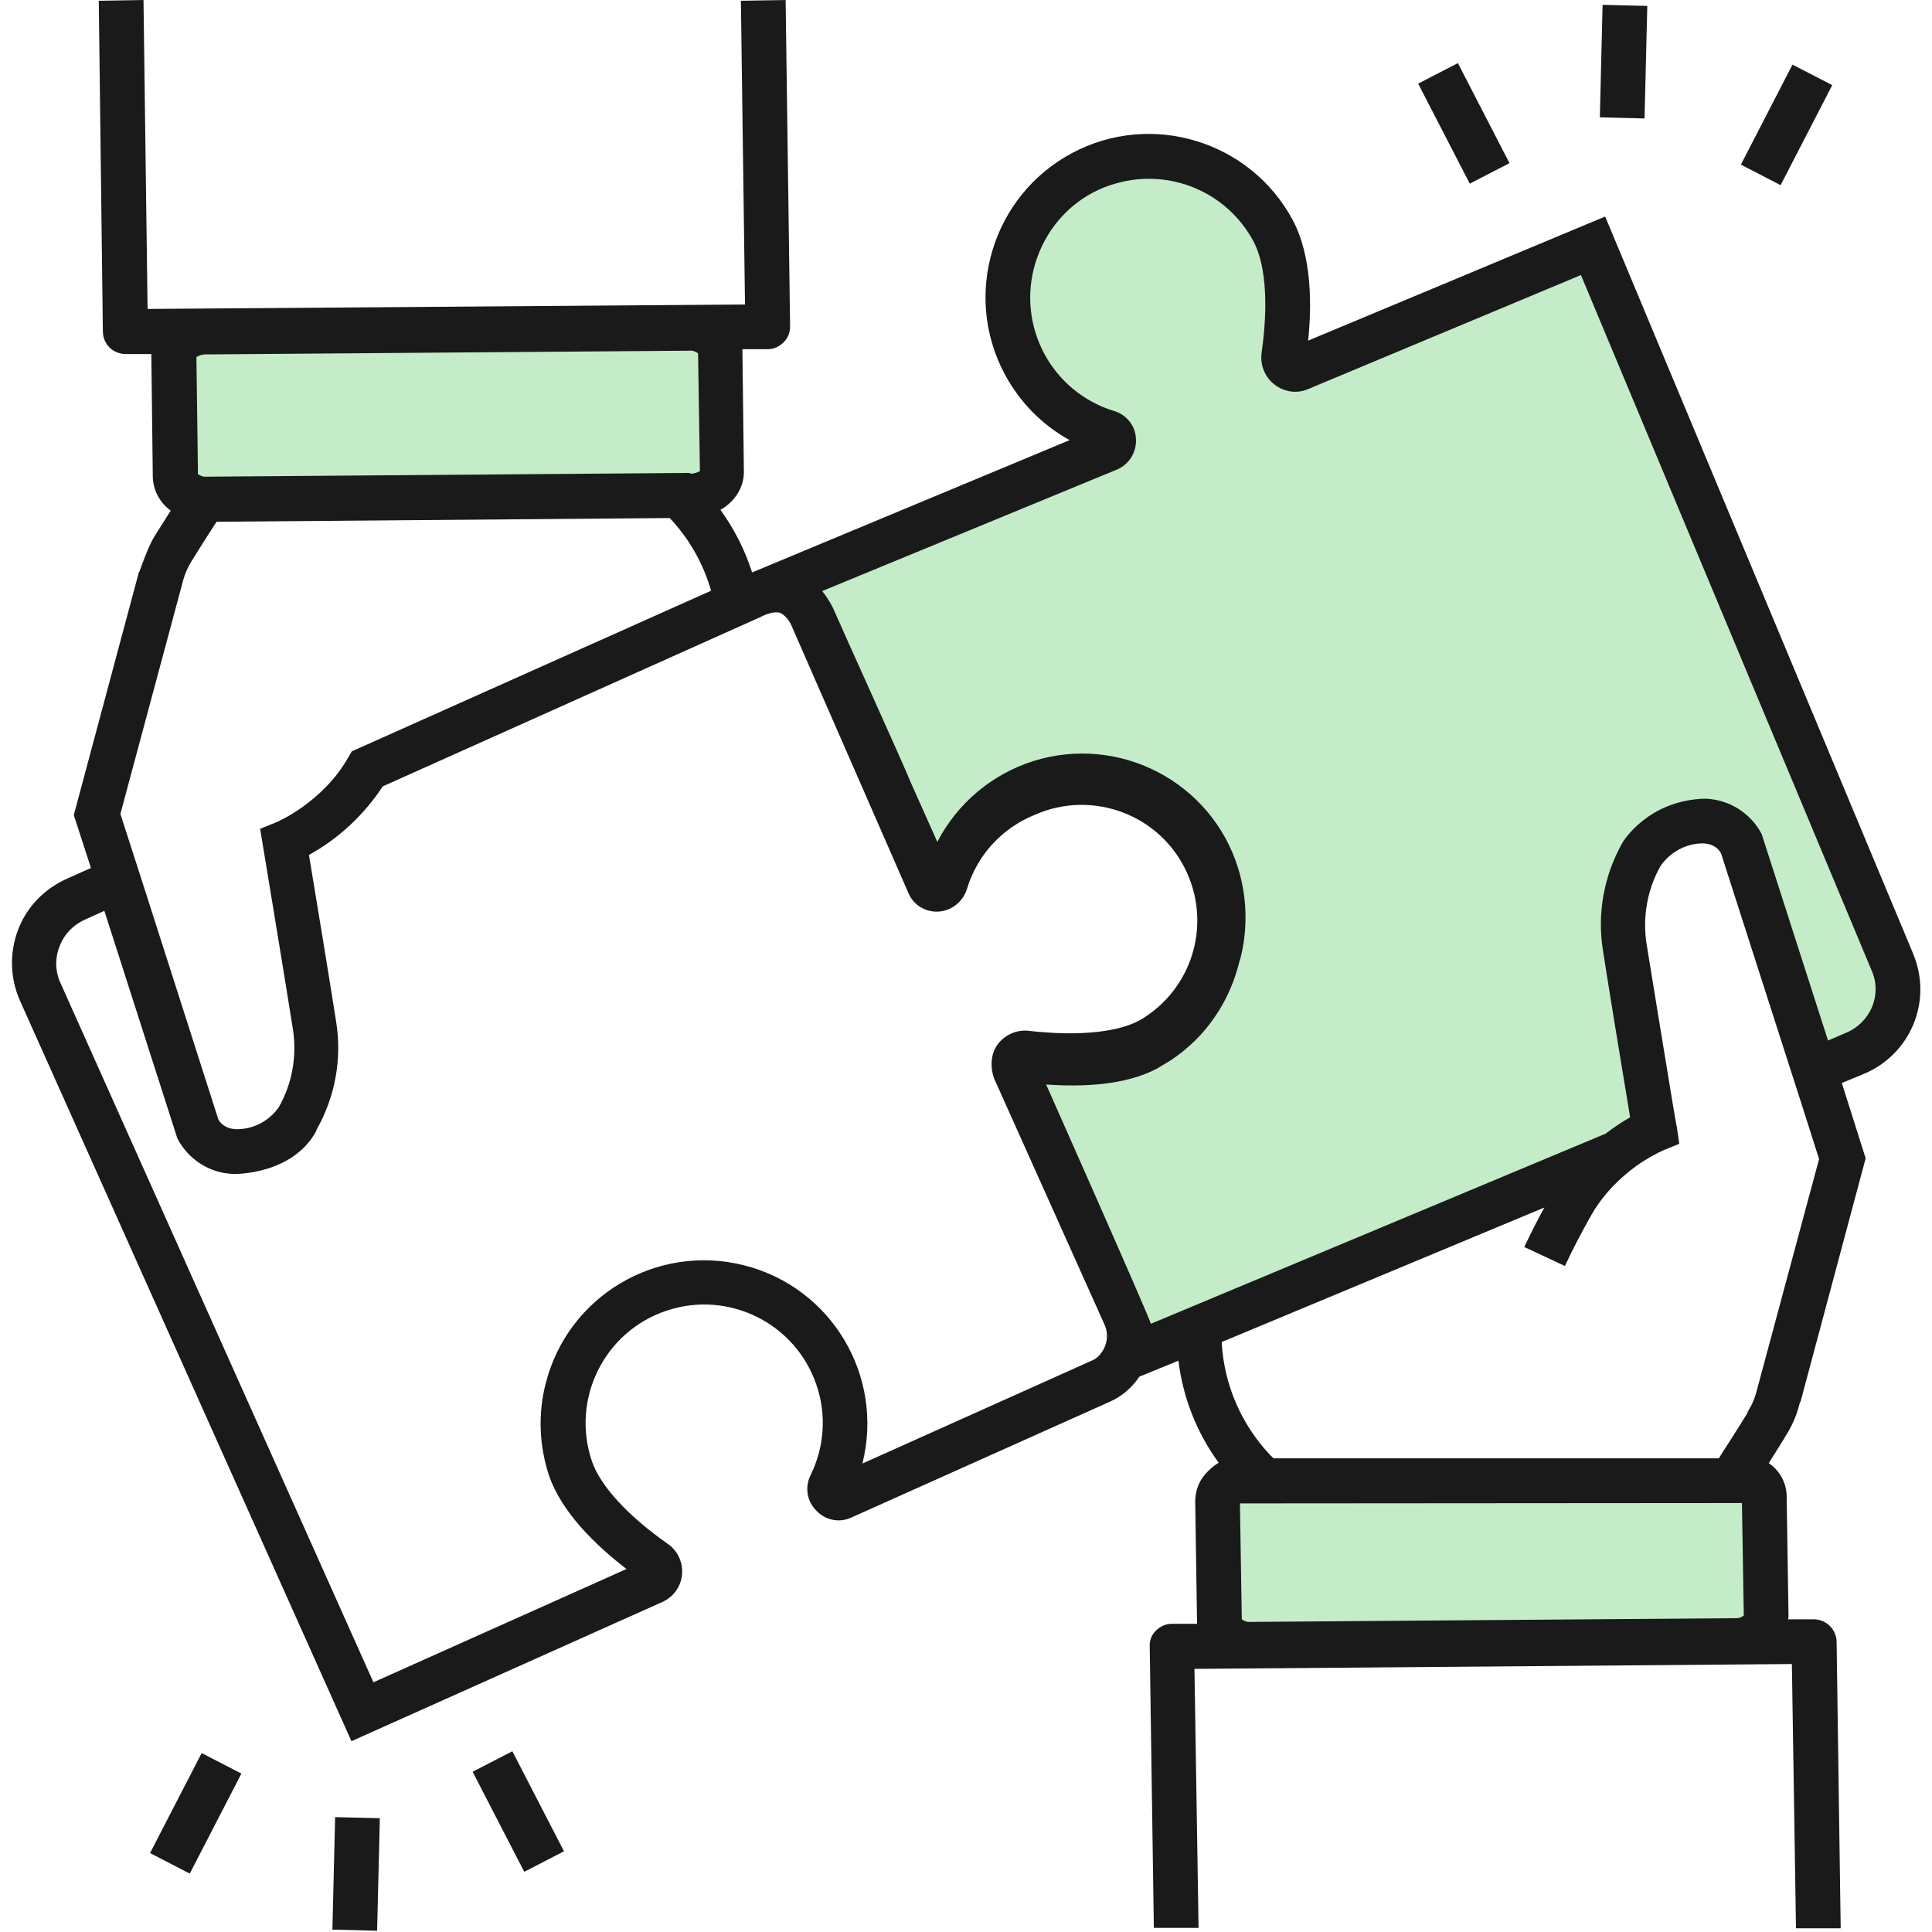 <svg xmlns="http://www.w3.org/2000/svg" width="80" height="80" viewBox="0 0 80 80" fill="none"><g clip-path="url(#clip0_7620_6519)"><path d="M38.5 36.5L32.5 24.5L46 18C40.8 15.6 41.5 10.667 42.5 8.5C45.7 4.9 50.5 7 52.5 8.5C53.7 9.7 54 13.333 54 15L66 10.5L78.5 40C78.9 42.8 76.333 44.167 75 44.5L71 33.5C68.2 33.5 67.167 36.167 67 37.5L68.5 47L64 49.5L47.5 56.5L42.5 43.5H47.5C51.5 41.9 50.167 36.833 49 34.5C45 29.3 40.333 33.667 38.5 36.5Z" fill="#C4ECC8"></path><path d="M29.5 14H7.5V20H29.5V14Z" fill="#C4ECC8"></path><path d="M73 62H51V68H73V62Z" fill="#C4ECC8"></path><path d="M79.213 39.475L66.466 8.966L54.167 14.105C54.321 12.654 54.321 10.602 53.534 9.12C51.775 5.833 47.67 4.583 44.383 6.343C41.096 8.102 39.846 12.207 41.605 15.494C42.222 16.651 43.148 17.593 44.29 18.225L31.142 23.704C30.849 22.778 30.401 21.898 29.831 21.111C30 21.018 30.139 20.91 30.278 20.772C30.602 20.448 30.803 20.015 30.803 19.552L30.741 14.46H31.79C32.037 14.46 32.269 14.352 32.438 14.182C32.624 14.012 32.716 13.765 32.716 13.518L32.531 0L30.679 0.031L30.849 12.608L6.111 12.793L5.942 0L4.09 0.031L4.26 13.75C4.275 14.259 4.676 14.645 5.185 14.661H6.266C6.266 14.707 6.327 19.753 6.327 19.753C6.343 20.309 6.621 20.818 7.068 21.142L6.389 22.222C6.127 22.639 5.772 23.673 5.772 23.673H5.756L3.056 33.75L3.766 35.941L2.763 36.389C1.837 36.806 1.096 37.562 0.741 38.519C0.386 39.475 0.417 40.525 0.834 41.451L14.553 72.099L27.408 66.343C27.871 66.142 28.195 65.71 28.241 65.201C28.287 64.691 28.056 64.198 27.639 63.92C25.988 62.762 24.846 61.512 24.506 60.494C23.642 57.932 25.016 55.139 27.593 54.275C30.155 53.41 32.948 54.784 33.812 57.361C34.229 58.58 34.136 59.923 33.565 61.08C33.318 61.574 33.411 62.16 33.797 62.546C34.167 62.947 34.753 63.071 35.247 62.84L45.926 58.056C46.435 57.84 46.867 57.469 47.176 57.006L48.797 56.343C48.982 57.87 49.553 59.321 50.463 60.571C50.294 60.664 50.155 60.787 50.016 60.926C49.676 61.25 49.491 61.697 49.491 62.16L49.568 67.238H48.519C48.272 67.238 48.04 67.346 47.871 67.515C47.685 67.685 47.593 67.932 47.608 68.179L47.778 79.83H49.63L49.46 69.105L74.198 68.904L74.368 79.846H76.219L76.05 67.978C76.034 67.469 75.633 67.068 75.124 67.052H74.043C74.043 67.022 74.059 66.975 74.059 66.944L73.982 61.975C73.982 61.42 73.704 60.895 73.241 60.586C73.596 60.015 73.874 59.583 73.92 59.491C74.182 59.09 74.383 58.642 74.506 58.164L74.537 58.056H74.553L77.253 47.963L76.266 44.846L77.161 44.475C79.105 43.673 80.031 41.466 79.229 39.522C79.229 39.506 79.213 39.491 79.213 39.475ZM14.568 31.111L14.414 31.373C13.364 33.225 11.466 34.043 11.451 34.043L10.772 34.321C10.772 34.321 11.837 40.756 12.13 42.623C12.3 43.735 12.099 44.877 11.543 45.849C11.142 46.42 10.494 46.759 9.8 46.759C9.321 46.744 9.121 46.497 9.043 46.358L6.034 36.96L5.463 35.185L4.985 33.704L7.593 23.997C7.67 23.719 7.793 23.457 7.948 23.21C7.948 23.21 8.426 22.438 8.966 21.605L27.732 21.451C28.534 22.299 29.121 23.333 29.445 24.46L14.568 31.111ZM28.611 19.614H28.581V19.583L8.565 19.738C8.426 19.753 8.303 19.707 8.195 19.63V19.444L8.133 14.784C8.241 14.722 8.364 14.676 8.488 14.676L28.534 14.522C28.673 14.506 28.797 14.553 28.905 14.63L28.982 19.506C28.874 19.568 28.735 19.614 28.611 19.614ZM45.17 56.358L35.71 60.602C36.621 56.975 34.429 53.303 30.803 52.392C27.176 51.481 23.503 53.673 22.593 57.299C22.269 58.549 22.331 59.877 22.732 61.096C23.256 62.623 24.661 63.981 25.942 64.969L15.463 69.66L2.5 40.694C2.284 40.216 2.269 39.676 2.469 39.182C2.655 38.688 3.025 38.303 3.503 38.086L4.321 37.716L7.346 47.145C7.809 48.025 8.704 48.596 9.707 48.611C9.707 48.611 12.114 48.657 13.102 46.821V46.79C13.874 45.432 14.167 43.858 13.92 42.315C13.688 40.833 13.056 36.96 12.793 35.401C14.028 34.722 15.077 33.735 15.849 32.562L31.513 25.54C31.513 25.54 31.945 25.293 32.284 25.37C32.485 25.448 32.67 25.679 32.763 25.88L37.608 36.96C37.809 37.469 38.318 37.778 38.858 37.747C39.398 37.716 39.861 37.346 40.031 36.836C40.448 35.432 41.466 34.306 42.824 33.75C45.232 32.67 48.071 33.735 49.151 36.142C50.155 38.364 49.337 40.972 47.238 42.222C45.895 42.978 43.55 42.793 42.608 42.685C42.114 42.623 41.621 42.84 41.312 43.241C41.312 43.256 40.864 43.765 41.158 44.645L45.741 54.861C45.911 55.247 45.849 55.71 45.587 56.034C45.494 56.173 45.34 56.296 45.17 56.358ZM72.13 62.238L72.207 66.898C72.099 66.975 71.976 67.022 71.837 67.006L51.79 67.16C51.651 67.176 51.528 67.13 51.42 67.052L51.343 62.253L72.13 62.238ZM72.716 57.685C72.639 57.963 72.516 58.225 72.361 58.472V58.503C72.361 58.503 71.898 59.259 71.358 60.093L71.173 60.386H52.732L52.577 60.231C51.389 58.966 50.679 57.315 50.587 55.571L63.951 50C63.658 50.525 63.38 51.08 63.117 51.636L64.8 52.423C65.139 51.697 65.51 50.988 65.895 50.309C66.281 49.63 66.806 49.043 67.408 48.549C67.855 48.179 68.334 47.886 68.858 47.639L69.537 47.361L69.429 46.636C69.414 46.62 69.368 46.281 69.275 45.772C68.997 44.105 68.411 40.494 68.179 39.074C68.01 37.963 68.21 36.821 68.766 35.849C69.167 35.278 69.815 34.923 70.51 34.923C70.988 34.938 71.189 35.185 71.266 35.34L73.982 43.796L74.553 45.571L75.324 47.994L72.716 57.685ZM77.516 41.697C77.315 42.176 76.929 42.562 76.451 42.762L75.695 43.086L72.948 34.537C72.485 33.657 71.59 33.102 70.602 33.071C68.226 33.133 67.192 34.877 67.192 34.877C66.42 36.235 66.127 37.809 66.374 39.352C66.605 40.849 67.238 44.707 67.5 46.265C67.145 46.466 66.806 46.697 66.482 46.944L47.655 54.815C47.608 54.568 43.318 44.907 43.318 44.907C44.846 45.015 46.605 44.938 47.917 44.244L48.503 43.889C49.213 43.41 49.831 42.809 50.309 42.099L50.51 41.79C50.864 41.204 51.127 40.571 51.297 39.907C51.312 39.877 51.312 39.846 51.312 39.815H51.327C51.497 39.213 51.574 38.596 51.574 37.963C51.574 37.284 51.466 36.59 51.266 35.941C50.155 32.377 46.358 30.401 42.794 31.512C41.081 32.053 39.645 33.256 38.812 34.861L37.716 32.407C37.361 31.528 35 26.343 34.476 25.139C34.352 24.907 34.213 24.676 34.044 24.475L46.25 19.444C46.76 19.228 47.068 18.719 47.037 18.179C47.022 17.639 46.651 17.176 46.142 17.022C43.55 16.235 42.084 13.503 42.871 10.895C42.948 10.648 43.04 10.417 43.148 10.185C43.75 8.92 44.861 7.963 46.219 7.593C48.442 6.96 50.803 7.948 51.898 9.985C52.624 11.343 52.377 13.673 52.238 14.614C52.176 15.123 52.377 15.617 52.778 15.926C53.179 16.235 53.704 16.312 54.167 16.111L65.463 11.389L77.5 40.185C77.716 40.664 77.716 41.219 77.516 41.697Z" fill="#1A1A1A"></path><path d="M21.216 72.516L19.57 73.365L21.708 77.507L23.353 76.657L21.216 72.516Z" fill="#1A1A1A"></path><path d="M8.35 72.591L6.213 76.732L7.858 77.581L9.996 73.44L8.35 72.591Z" fill="#1A1A1A"></path><path d="M13.877 75.243L13.764 79.902L15.615 79.948L15.729 75.288L13.877 75.243Z" fill="#1A1A1A"></path><path d="M60.368 2.614L58.723 3.463L60.86 7.604L62.505 6.755L60.368 2.614Z" fill="#1A1A1A"></path><path d="M74.223 2.676L72.086 6.817L73.731 7.667L75.869 3.525L74.223 2.676Z" fill="#1A1A1A"></path><path d="M66.36 0.2L66.246 4.859L68.097 4.905L68.211 0.246L66.36 0.2Z" fill="#1A1A1A"></path></g><defs><clipPath id="clip0_7620_6519"><rect width="80" height="80" fill="white"></rect></clipPath></defs></svg>